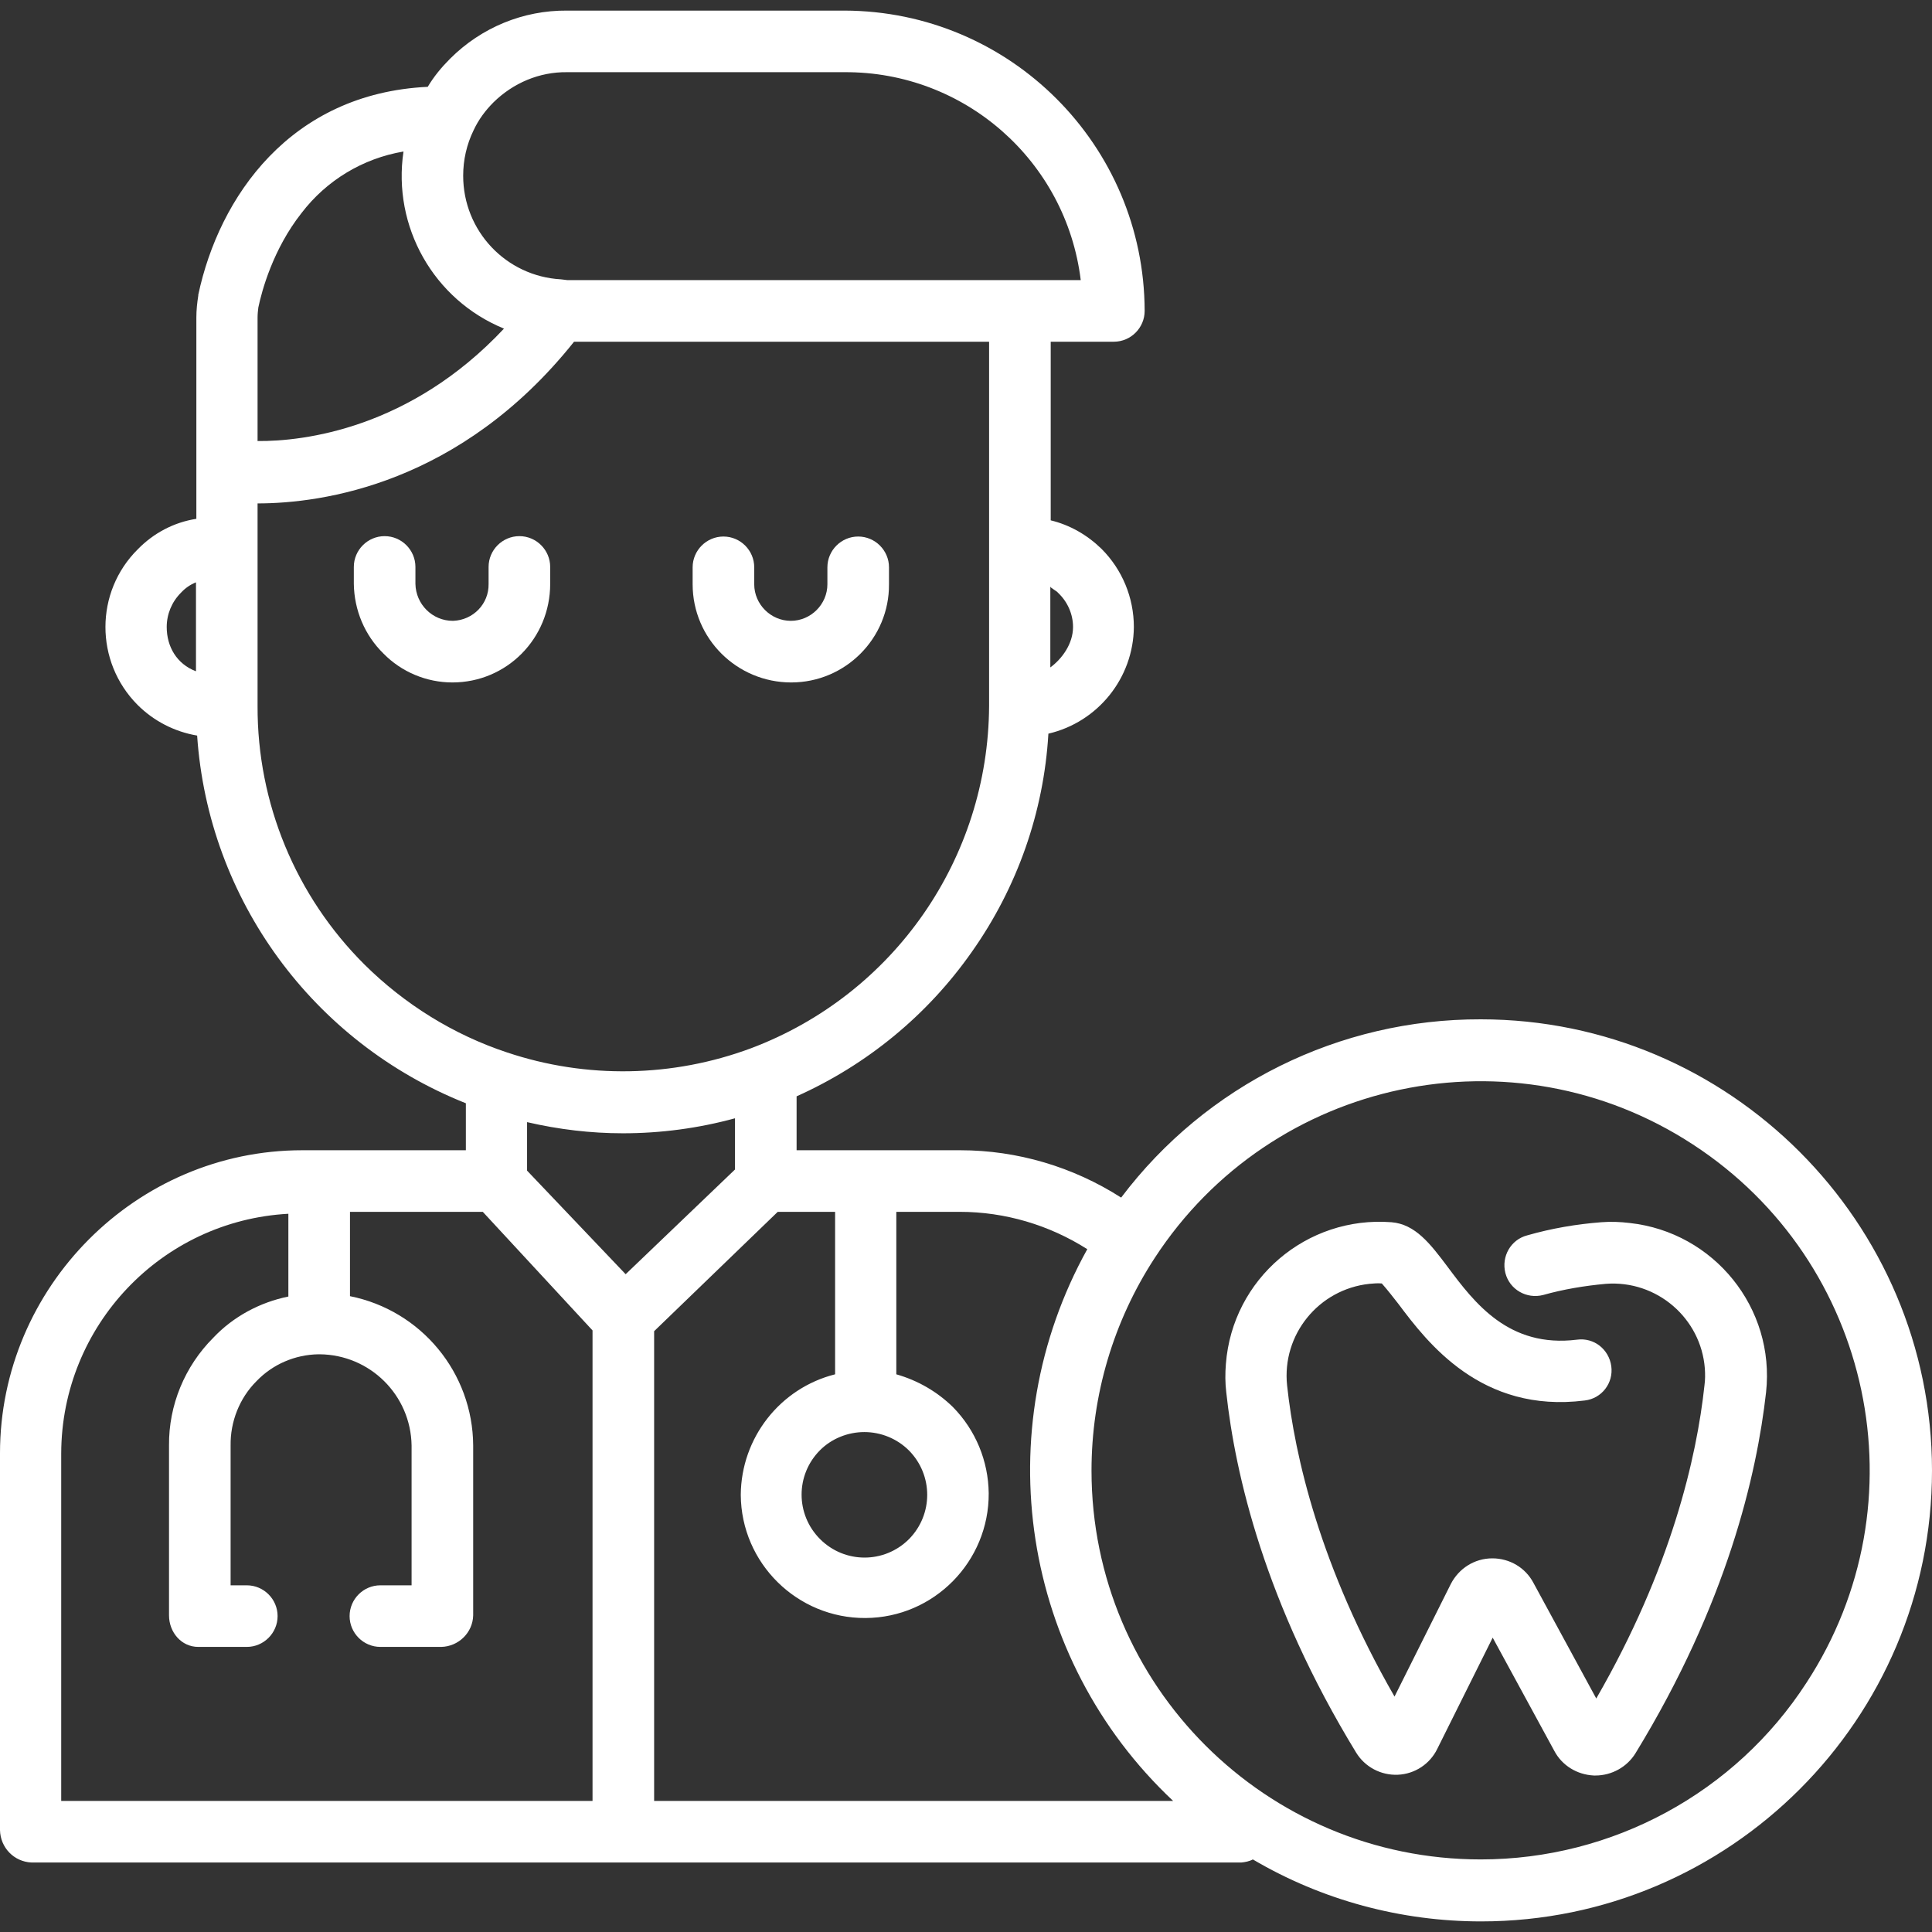 <?xml version="1.0" encoding="UTF-8"?> <svg xmlns="http://www.w3.org/2000/svg" width="85" height="85" viewBox="0 0 85 85" fill="none"><rect x="0" y="0" width="85" height="85" fill="#333333" stroke="none"/> <path d="M22.851 23.588C22.105 23.588 21.496 24.198 21.496 24.943V25.688C21.512 26.569 20.818 27.281 19.937 27.314H19.92C19.023 27.314 18.294 26.586 18.277 25.688V24.943C18.277 24.198 17.667 23.588 16.922 23.588C16.177 23.588 15.567 24.198 15.567 24.943V25.688C15.584 26.84 16.041 27.941 16.871 28.754C17.667 29.567 18.768 30.025 19.903 30.025C22.292 30.025 24.206 28.094 24.206 25.688V24.943C24.206 24.198 23.596 23.588 22.851 23.588Z" fill="white"></path> <path d="M37.757 23.605C37.012 23.605 36.402 24.215 36.402 24.96V25.705C36.402 26.586 35.673 27.314 34.793 27.314C33.912 27.314 33.183 26.586 33.183 25.705V24.96C33.183 24.215 32.574 23.605 31.828 23.605C31.083 23.605 30.473 24.215 30.473 24.96V25.705C30.473 28.094 32.421 30.025 34.809 30.025C37.198 30.025 39.129 28.077 39.112 25.705V24.96C39.112 24.215 38.502 23.605 37.757 23.605Z" fill="white"></path> <path d="M65.147 44.846C58.931 44.829 53.07 47.726 49.326 52.689C47.209 51.334 44.753 50.606 42.246 50.606H35.047V48.234C38.147 46.845 40.806 44.66 42.754 41.882C44.753 39.053 45.922 35.733 46.125 32.278C48.31 31.769 49.868 29.821 49.885 27.585C49.885 26.298 49.377 25.062 48.462 24.147C47.836 23.537 47.074 23.097 46.227 22.893V15.034H49.005C49.75 15.034 50.36 14.424 50.36 13.678C50.343 6.395 44.448 0.483 37.147 0.466H24.951C23.02 0.449 21.174 1.211 19.802 2.583C19.429 2.956 19.09 3.363 18.819 3.82C12.772 4.108 9.638 8.665 8.724 12.967C8.724 12.984 8.724 12.984 8.724 13.001C8.673 13.323 8.639 13.645 8.639 13.966V22.826C7.656 22.978 6.759 23.452 6.064 24.164C4.167 26.044 4.167 29.11 6.047 31.007C6.759 31.719 7.673 32.193 8.673 32.362C9.164 39.578 13.771 45.863 20.496 48.539V50.606H13.297C5.979 50.606 0 56.636 0 63.937V80.52C0.017 81.282 0.61 81.909 1.389 81.943H54.611C54.781 81.926 54.967 81.892 55.12 81.807C58.169 83.603 61.641 84.534 65.164 84.534C76.107 84.534 85 75.624 85 64.699C85 53.773 76.09 44.846 65.147 44.846ZM8.622 29.534C7.775 29.212 7.335 28.449 7.335 27.585C7.335 27.026 7.555 26.484 7.961 26.078C8.148 25.875 8.368 25.722 8.622 25.62V29.534ZM46.565 26.095C46.972 26.484 47.209 27.026 47.209 27.585C47.209 28.331 46.718 28.991 46.21 29.364V25.807C46.227 25.875 46.464 25.976 46.565 26.095ZM20.835 5.734C21.055 5.26 21.36 4.853 21.716 4.498C22.58 3.651 23.732 3.159 24.951 3.176H37.147C42.432 3.142 46.904 7.072 47.548 12.323H24.951C24.9 12.323 24.866 12.306 24.816 12.306C24.765 12.306 24.731 12.29 24.68 12.29C22.258 12.154 20.378 10.155 20.378 7.733C20.378 7.038 20.53 6.361 20.835 5.734ZM11.332 13.966C11.332 13.814 11.349 13.662 11.366 13.526C11.518 12.798 12.01 10.968 13.263 9.376C14.364 7.936 15.957 6.971 17.752 6.666C17.261 9.969 19.073 13.187 22.173 14.458C18.04 18.862 13.365 19.421 11.332 19.404V13.966ZM16.041 42.441C13.009 39.426 11.315 35.327 11.332 31.058V22.148C14.178 22.148 20.259 21.301 25.256 15.034H43.516V31.058C43.483 37.766 39.332 43.745 33.048 46.117C29.593 47.404 25.798 47.472 22.309 46.303C19.954 45.524 17.803 44.186 16.041 42.441ZM26.069 79.233H2.693V63.937C2.71 58.33 7.097 53.705 12.687 53.401V57.042C11.434 57.297 10.265 57.923 9.384 58.855C8.131 60.108 7.419 61.819 7.436 63.598V71.068C7.436 71.813 7.978 72.457 8.724 72.457H10.858C11.603 72.457 12.213 71.847 12.213 71.102C12.213 70.356 11.603 69.747 10.858 69.747H10.146V63.598C10.13 62.548 10.536 61.514 11.281 60.769C11.993 60.024 12.975 59.6 14.009 59.583H14.059C16.278 59.6 18.074 61.379 18.108 63.598V69.747H16.736C15.99 69.747 15.381 70.356 15.381 71.102C15.381 71.847 15.99 72.457 16.736 72.457H19.412C20.174 72.44 20.801 71.83 20.818 71.068V63.598C20.801 60.396 18.531 57.652 15.398 57.026V53.316H21.241L26.069 58.533V79.233ZM23.189 51.503V49.369C24.578 49.691 25.985 49.86 27.407 49.86C29.067 49.86 30.727 49.64 32.337 49.2V51.453L27.526 56.06L23.189 51.503ZM28.779 79.233V58.567L34.217 53.316H36.741V60.464C34.319 61.074 32.608 63.259 32.591 65.766C32.608 68.781 35.081 71.203 38.079 71.186C41.094 71.17 43.516 68.697 43.499 65.698C43.483 64.275 42.923 62.92 41.924 61.904C41.23 61.226 40.383 60.735 39.434 60.464V53.316H42.229C44.211 53.316 46.159 53.892 47.836 54.959C43.398 62.954 44.939 72.965 51.613 79.233H28.779ZM38.028 63.005C38.757 63.005 39.468 63.293 39.993 63.818C41.06 64.902 41.06 66.63 39.993 67.714C38.909 68.798 37.164 68.798 36.08 67.714C34.996 66.63 34.996 64.885 36.08 63.801C36.588 63.293 37.3 63.005 38.028 63.005ZM65.147 81.807C55.696 81.807 48.022 74.151 48.022 64.699C48.022 61.379 48.988 58.127 50.8 55.349C55.967 47.421 66.57 45.185 74.481 50.352C82.408 55.518 84.644 66.122 79.478 74.032C76.344 78.877 70.941 81.807 65.147 81.807Z" fill="white"></path> <path d="M71.703 53.807C71.279 53.756 70.873 53.739 70.449 53.773C69.348 53.858 68.264 54.044 67.197 54.349C66.469 54.535 66.045 55.281 66.231 56.009C66.418 56.737 67.163 57.161 67.891 56.975C68.789 56.721 69.721 56.568 70.653 56.483C72.888 56.314 74.837 57.991 75.006 60.21C75.023 60.464 75.023 60.701 74.989 60.955C74.65 64.106 73.532 69.001 70.229 74.727L67.468 69.645C67.112 68.968 66.418 68.561 65.656 68.561C64.876 68.561 64.182 69.001 63.826 69.696L61.353 74.642C58.084 68.951 56.966 64.089 56.627 60.955C56.39 58.719 58.016 56.721 60.252 56.483C60.438 56.467 60.608 56.45 60.794 56.467C61.048 56.755 61.285 57.059 61.522 57.364C62.793 59.058 65.164 62.192 69.721 61.616C70.466 61.531 70.991 60.854 70.89 60.108C70.788 59.363 70.127 58.838 69.382 58.94C66.384 59.312 64.876 57.33 63.691 55.738C62.928 54.722 62.268 53.858 61.218 53.773C57.491 53.485 54.222 56.263 53.934 60.007C53.9 60.43 53.9 60.837 53.951 61.26C54.34 64.851 55.645 70.526 59.659 77.098C60.049 77.742 60.76 78.115 61.505 78.081C62.251 78.047 62.911 77.606 63.233 76.946L65.672 72.05L68.383 77.031C68.722 77.674 69.382 78.081 70.127 78.115C70.144 78.115 70.161 78.115 70.195 78.115C70.907 78.115 71.584 77.742 71.957 77.132C75.988 70.543 77.293 64.868 77.699 61.26C78.106 57.551 75.412 54.214 71.703 53.807Z" fill="white"></path> </svg> 